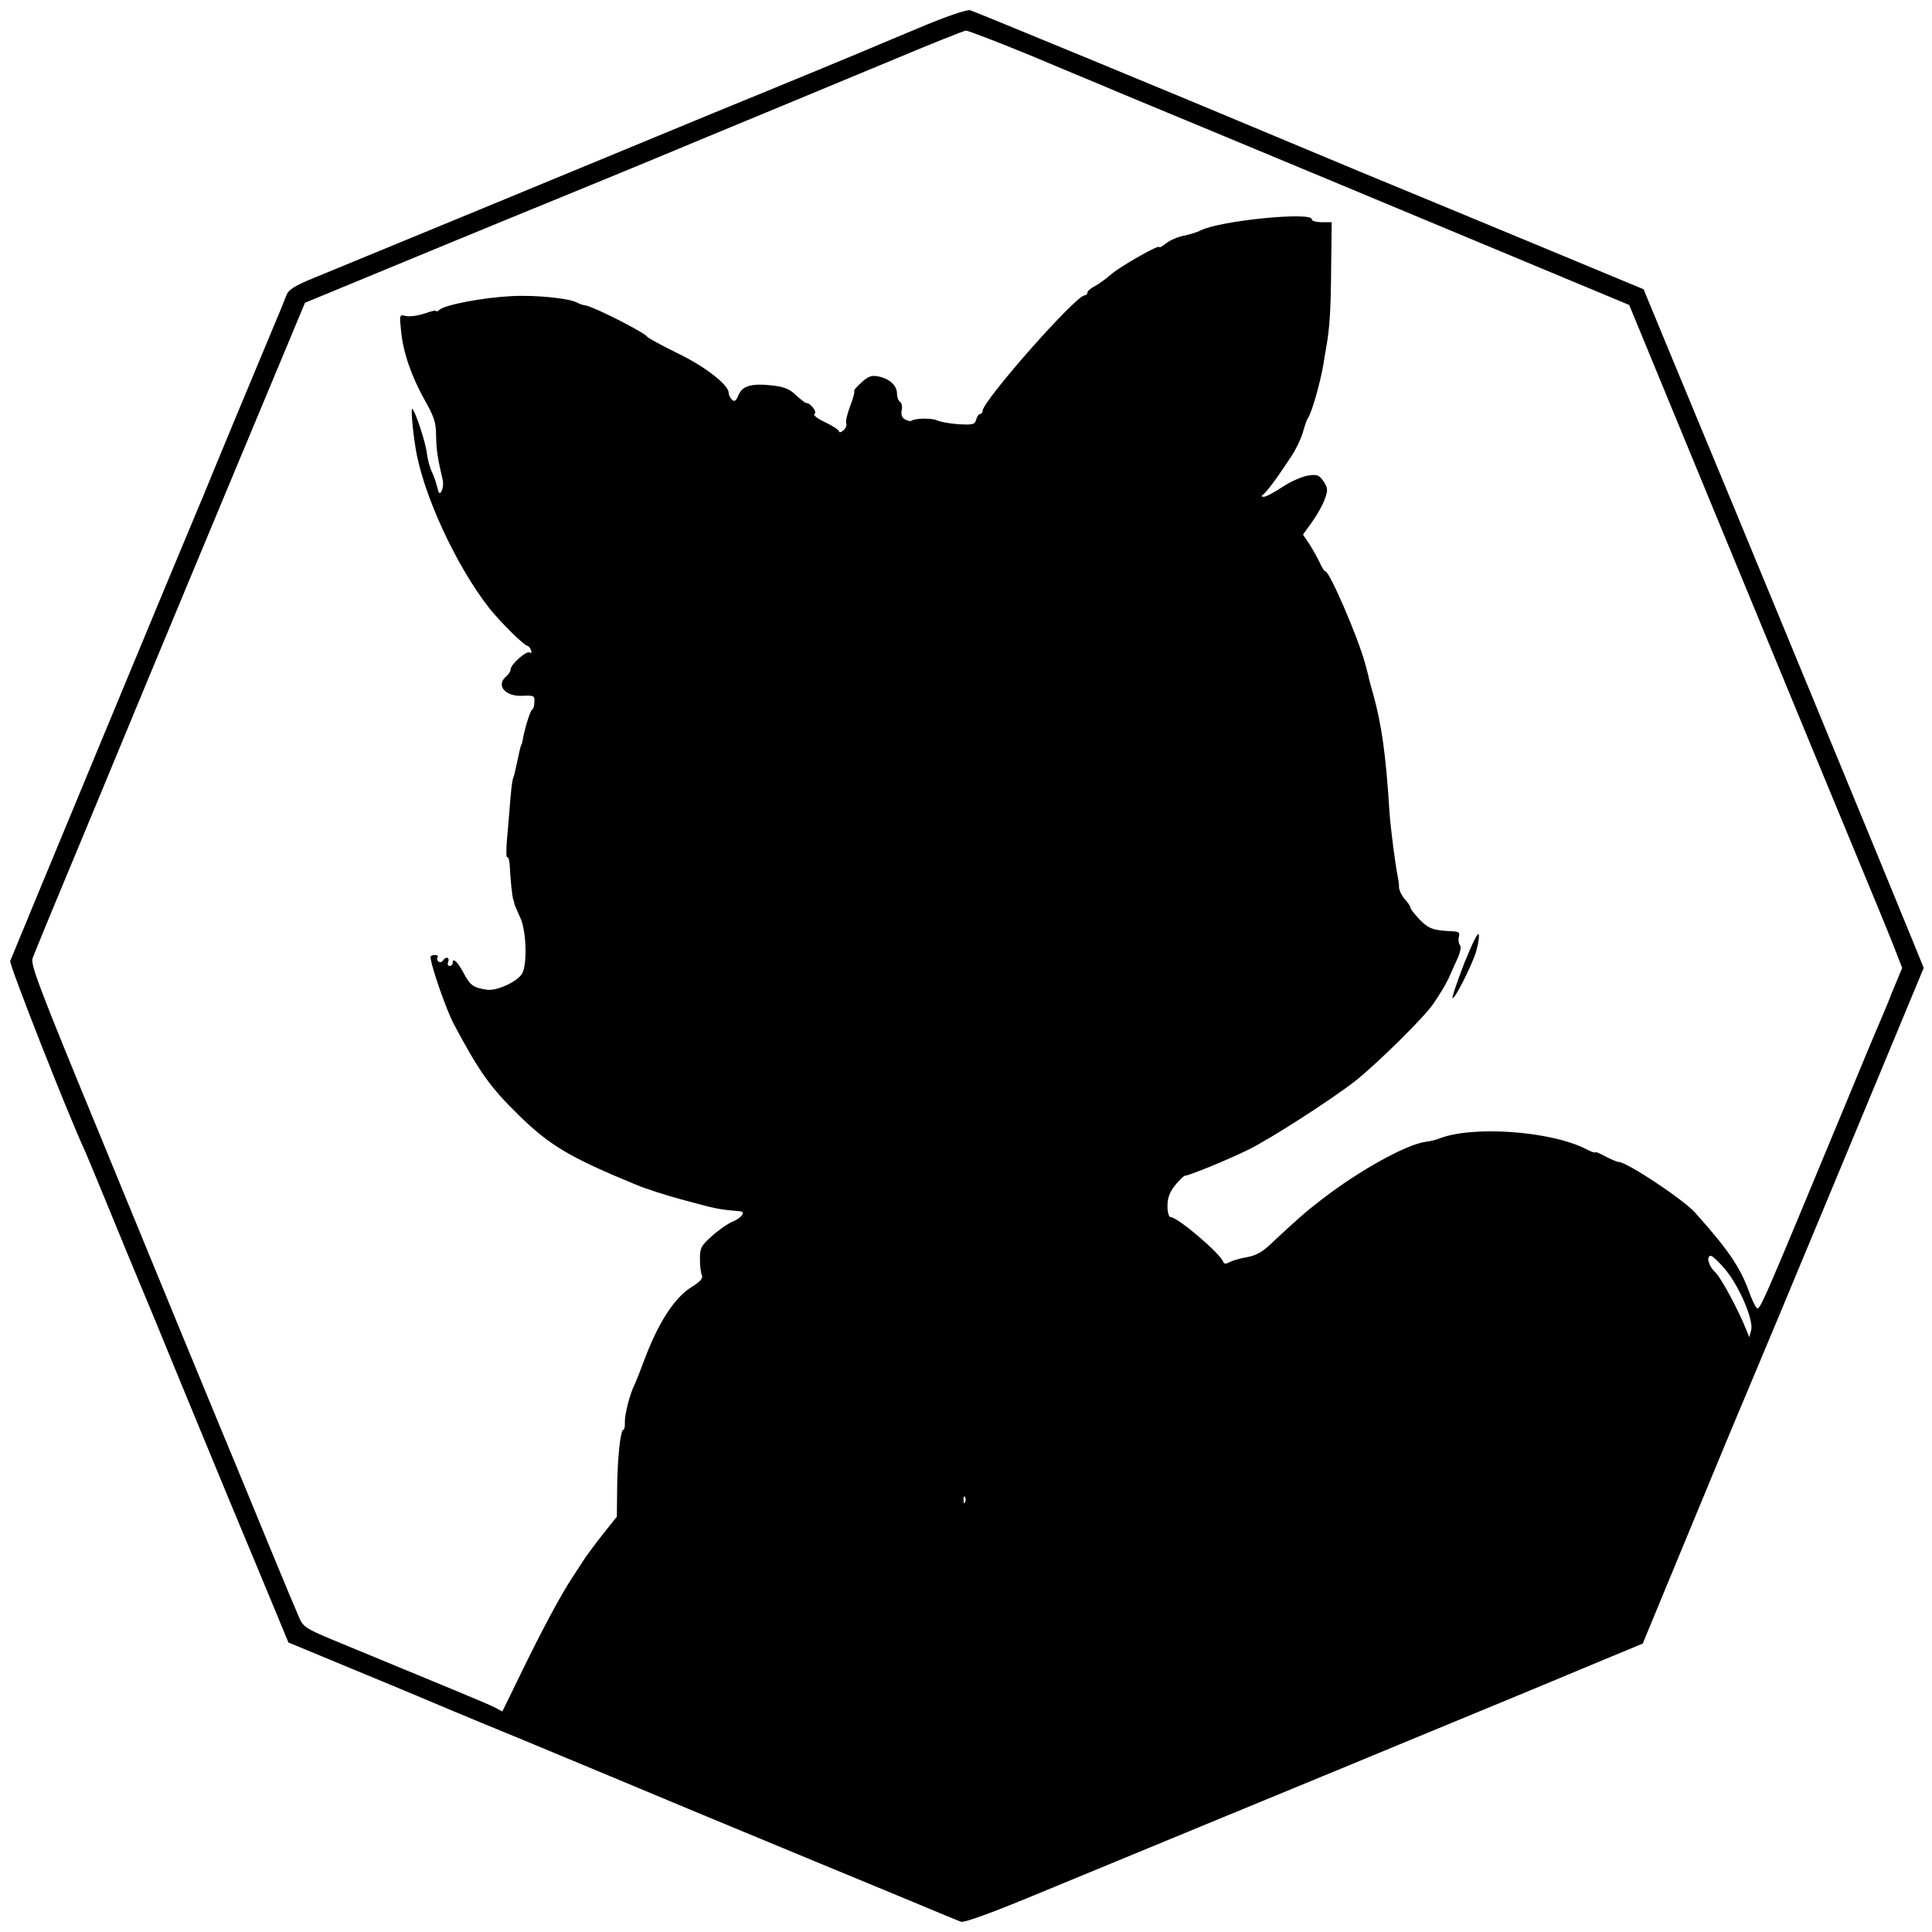 <?xml version="1.0" standalone="no"?>
<!DOCTYPE svg PUBLIC "-//W3C//DTD SVG 20010904//EN"
 "http://www.w3.org/TR/2001/REC-SVG-20010904/DTD/svg10.dtd">
<svg version="1.0" xmlns="http://www.w3.org/2000/svg"
 width="700pt" height="700pt" viewBox="0 0 700 700"
 preserveAspectRatio="xMidYMid meet">
<g transform="translate(0,700) scale(0.1,-0.1)"
fill="#000000" stroke="none">
<path d="M3320 6895 c-96 -40 -186 -78 -200 -84 -54 -23 -300 -124 -390 -161
-52 -21 -205 -84 -340 -140 -370 -153 -936 -387 -1248 -515 -74 -30 -96 -44
-104 -64 -5 -14 -32 -80 -60 -146 -90 -215 -170 -408 -210 -505 -21 -52 -47
-115 -58 -140 -31 -72 -666 -1603 -673 -1622 -4 -13 212 -563 273 -693 5 -11
43 -103 85 -205 42 -102 86 -210 99 -240 35 -83 77 -185 161 -390 125 -303
220 -533 308 -743 l82 -198 205 -85 c113 -47 230 -95 260 -108 30 -13 199 -84
375 -156 176 -73 471 -196 655 -273 184 -76 371 -154 415 -172 44 -18 177 -73
295 -122 118 -49 223 -93 232 -96 11 -4 110 32 255 92 131 54 405 167 608 251
204 84 422 174 485 200 63 26 194 80 290 120 213 88 451 186 668 277 l164 68
184 445 c101 245 193 465 204 490 11 25 157 375 325 779 l305 734 -39 96 c-59
146 -636 1545 -873 2114 l-103 249 -390 162 c-214 89 -502 208 -640 265 -137
57 -290 121 -340 142 -258 109 -1053 437 -1070 442 -12 3 -89 -23 -195 -68z
m414 -96 c121 -51 239 -100 261 -109 22 -10 184 -77 360 -150 176 -73 596
-248 934 -389 l614 -256 204 -495 c413 -1001 578 -1400 663 -1605 48 -115 95
-231 104 -256 l18 -46 -37 -89 c-19 -49 -40 -98 -45 -109 -5 -11 -61 -144
-123 -295 -312 -752 -311 -750 -323 -738 -6 7 -19 35 -28 61 -32 87 -76 151
-193 282 -42 48 -249 185 -278 185 -6 0 -27 9 -48 20 -20 11 -37 18 -37 15 0
-3 -15 2 -32 11 -129 67 -420 87 -538 37 -8 -3 -28 -8 -45 -10 -71 -10 -240
-104 -375 -208 -60 -46 -86 -69 -191 -167 -26 -25 -52 -38 -81 -43 -24 -4 -52
-12 -63 -18 -13 -7 -20 -7 -23 1 -10 30 -165 162 -190 162 -7 0 -12 16 -12 41
0 29 8 50 28 75 15 18 31 34 35 34 14 0 156 58 227 93 79 38 301 181 390 250
76 60 246 227 281 277 30 44 45 69 59 98 5 13 19 42 29 65 12 25 16 46 11 52
-5 6 -7 20 -4 31 4 16 0 19 -28 20 -65 3 -82 9 -115 43 -18 19 -33 38 -33 43
0 5 -9 18 -20 30 -11 12 -20 31 -21 42 0 12 -2 28 -4 36 -10 50 -26 176 -30
230 -14 222 -29 325 -61 440 -9 30 -15 55 -15 55 1 0 -6 25 -14 55 -28 99
-128 330 -143 330 -4 0 -13 15 -21 33 -8 17 -25 47 -37 66 l-23 34 33 46 c18
25 39 62 46 83 12 32 11 40 -4 63 -16 24 -23 27 -56 22 -21 -3 -63 -21 -93
-41 -30 -20 -60 -36 -68 -36 -9 0 -10 3 -3 8 12 7 52 61 105 142 16 25 34 63
40 85 6 22 14 45 18 50 14 20 45 130 56 195 3 19 7 46 10 60 13 73 17 140 18
290 l2 165 -37 0 c-20 0 -36 5 -35 10 5 29 -333 -4 -403 -40 -14 -7 -41 -15
-61 -19 -21 -4 -49 -16 -63 -27 -14 -11 -26 -18 -26 -14 0 10 -139 -69 -173
-98 -18 -16 -44 -35 -59 -43 -16 -8 -28 -19 -28 -24 0 -6 -4 -10 -10 -10 -32
0 -370 -383 -370 -419 0 -6 -4 -11 -9 -11 -5 0 -11 -9 -14 -20 -5 -18 -12 -20
-64 -17 -32 2 -68 9 -78 14 -19 9 -83 8 -93 -2 -3 -2 -12 0 -22 5 -12 6 -16
17 -13 33 3 14 0 28 -6 31 -6 4 -11 17 -11 30 0 29 -27 54 -67 62 -25 5 -37 1
-62 -22 -17 -15 -29 -29 -26 -32 2 -2 -4 -27 -15 -54 -10 -27 -17 -55 -14 -62
3 -7 -2 -19 -11 -26 -8 -7 -15 -8 -15 -3 0 5 -23 20 -50 33 -28 13 -46 27 -39
30 11 7 -14 40 -30 40 -4 0 -20 13 -37 28 -22 22 -42 30 -82 35 -77 9 -112 0
-126 -34 -9 -22 -15 -26 -24 -17 -7 7 -12 18 -12 25 0 29 -88 97 -187 144 -56
28 -105 54 -108 59 -9 15 -192 108 -222 113 -10 1 -23 6 -29 9 -26 17 -153 30
-242 25 -101 -5 -238 -31 -259 -49 -7 -6 -13 -8 -13 -5 0 4 -19 -1 -42 -9 -24
-8 -54 -12 -67 -9 -24 6 -24 5 -18 -52 7 -79 38 -167 86 -253 34 -60 41 -81
41 -128 1 -51 5 -80 24 -161 3 -13 1 -31 -4 -40 -7 -13 -10 -10 -16 14 -4 17
-12 41 -19 55 -7 14 -15 43 -18 65 -4 40 -41 152 -53 164 -6 6 1 -77 12 -144
27 -167 148 -428 268 -580 41 -51 126 -135 137 -135 4 0 10 -7 13 -16 3 -9 2
-12 -5 -8 -12 7 -69 -43 -69 -62 0 -6 -7 -17 -15 -24 -40 -33 -5 -75 60 -71
40 2 43 0 41 -24 0 -14 -4 -25 -7 -25 -6 0 -26 -62 -34 -105 -2 -11 -4 -21 -5
-22 -3 -4 -5 -11 -15 -58 -12 -55 -12 -54 -15 -62 -5 -12 -9 -52 -14 -118 -3
-33 -7 -86 -10 -118 -2 -31 -2 -55 2 -53 4 2 8 -12 9 -32 2 -45 9 -115 13
-122 1 -3 3 -9 4 -15 1 -5 11 -28 21 -50 22 -46 26 -167 7 -202 -16 -29 -91
-64 -127 -59 -50 7 -62 16 -86 62 -23 42 -39 56 -39 34 0 -5 -5 -10 -11 -10
-6 0 -9 7 -5 15 6 17 -9 21 -19 5 -4 -6 -11 -8 -16 -4 -5 3 -7 10 -4 15 4 5
-1 9 -9 9 -9 0 -16 -3 -16 -7 0 -29 57 -192 84 -243 94 -176 131 -228 237
-332 112 -109 184 -152 425 -251 33 -14 105 -37 160 -52 133 -36 131 -36 217
-44 19 -2 4 -23 -26 -36 -18 -7 -53 -31 -77 -53 -40 -35 -44 -44 -44 -83 0
-24 3 -51 7 -59 5 -11 -5 -23 -37 -43 -63 -39 -121 -130 -171 -263 -14 -38
-30 -78 -35 -89 -18 -35 -37 -110 -36 -138 1 -15 -2 -27 -5 -27 -11 0 -22
-103 -23 -215 l-1 -100 -50 -63 c-28 -35 -56 -74 -64 -85 -8 -12 -29 -44 -47
-72 -44 -67 -111 -192 -189 -353 l-65 -133 -28 15 c-23 12 -154 66 -590 246
-93 39 -104 46 -118 79 -9 20 -58 137 -109 261 -51 124 -136 331 -190 460 -53
129 -112 271 -130 315 -18 44 -148 360 -289 703 -222 538 -256 627 -248 650 5
15 105 257 222 537 116 281 277 668 357 860 80 193 205 491 277 664 l131 314
80 33 c44 18 213 88 375 155 162 67 369 152 460 189 91 37 248 102 350 144
102 43 282 117 400 166 118 49 328 136 465 193 138 58 256 105 264 106 7 1
113 -40 235 -90z m2515 -4396 c52 -61 105 -185 96 -222 l-7 -26 -10 25 c-31
77 -93 192 -114 211 -24 22 -33 59 -15 59 5 0 28 -21 50 -47z m-2752 -845 c-3
-8 -6 -5 -6 6 -1 11 2 17 5 13 3 -3 4 -12 1 -19z"/>
<path d="M5306 3512 c-26 -68 -46 -125 -43 -128 6 -7 63 104 83 161 8 25 14
56 12 68 -2 13 -21 -25 -52 -101z"/>
</g>
</svg>
